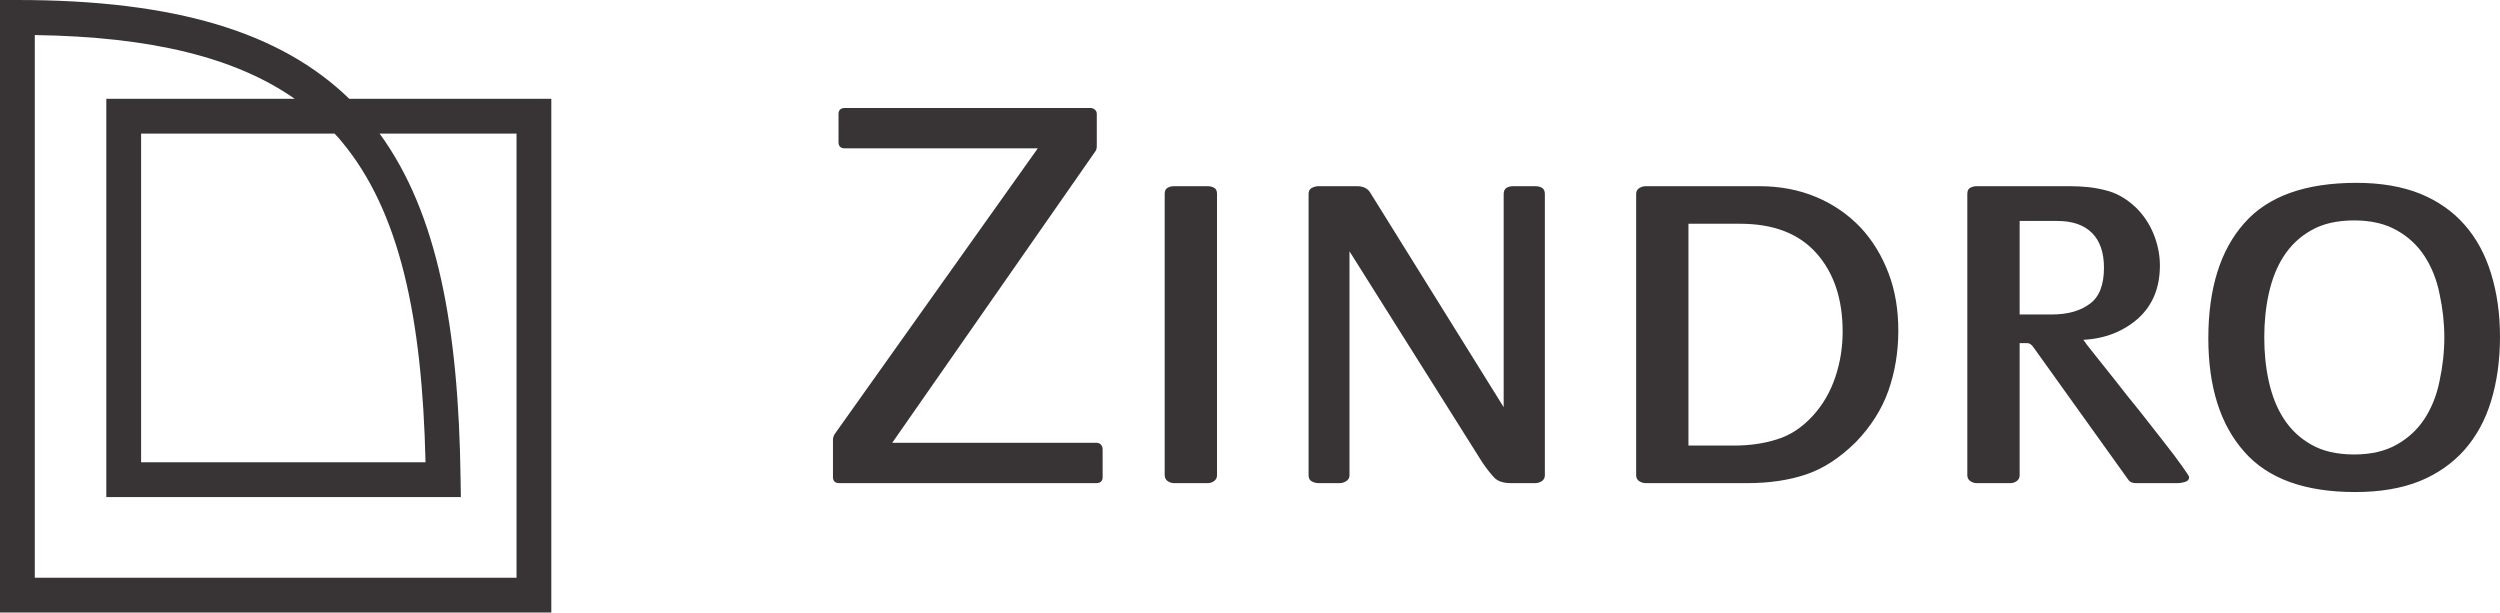 <?xml version="1.0" encoding="UTF-8"?>
<!DOCTYPE svg PUBLIC "-//W3C//DTD SVG 1.1//EN" "http://www.w3.org/Graphics/SVG/1.1/DTD/svg11.dtd">
<!-- Creator: CorelDRAW Home & Student X8 -->
<svg xmlns="http://www.w3.org/2000/svg" xml:space="preserve" width="100%" height="100%" version="1.1" style="shape-rendering:geometricPrecision; text-rendering:geometricPrecision; image-rendering:optimizeQuality; fill-rule:evenodd; clip-rule:evenodd"
viewBox="0 0 8983 2201"
 xmlns:xlink="http://www.w3.org/1999/xlink">
 <defs>
  <style type="text/css">
   <![CDATA[
    .fil0 {fill:#383436;fill-rule:nonzero}
   ]]>
  </style>
 </defs>
 <g id="Layer_x0020_1">
  <path class="fil0" d="M125 126l0 1950 1731 0 0 -1596 -492 0c208,285 284,696 291,1243l1 63 -1274 0 0 -1431 677 0c-212,-148 -513,-223 -934,-229zm-125 2013l0 -2139 63 0c568,0 946,116 1192,355l726 0 0 1846 -1981 0 0 -62zm1202 -1659l-695 0 0 1181 1022 0c-12,-520 -92,-902 -302,-1153 -8,-10 -16,-19 -25,-28z"/>
  <path class="fil0" d="M2993 1580c0,-6 2,-13 6,-20l730 -1027 -693 0c-15,0 -23,-7 -23,-22l0 -101c0,-15 8,-22 23,-22l881 0c7,0 13,2 17,6 5,4 7,9 7,16l0 115c0,8 -2,15 -6,20l-729 1046 733 0c7,0 13,2 17,7 4,4 6,10 6,17l0 99c0,15 -8,22 -23,22l-923 0c-15,0 -23,-7 -23,-22l0 -134zm1192 -883c0,-11 3,-18 10,-22 7,-4 15,-6 24,-6l120 0c9,0 17,2 24,6 7,4 10,11 10,22l0 1011c0,9 -4,16 -11,21 -7,5 -15,7 -23,7l-120 0c-8,0 -15,-2 -23,-7 -7,-5 -11,-12 -11,-21l0 -1011zm517 0c0,-11 4,-18 12,-22 8,-4 16,-6 24,-6l138 0c22,0 39,8 48,24l479 770 0 -766c0,-11 4,-18 10,-22 7,-4 15,-6 25,-6l78 0c10,0 18,2 25,6 6,4 10,11 10,22l0 1011c0,9 -4,16 -11,21 -8,5 -16,7 -24,7l-87 0c-28,0 -48,-7 -61,-21 -13,-14 -27,-32 -42,-54l-477 -758 0 805c0,9 -4,16 -12,21 -8,5 -16,7 -24,7l-75 0c-8,0 -16,-2 -24,-6 -8,-4 -12,-11 -12,-22l0 -1011zm1177 0c0,-9 4,-17 11,-21 8,-5 16,-7 24,-7l406 0c76,0 144,13 206,39 62,26 115,63 159,109 44,47 77,102 101,165 24,63 35,132 35,206 0,77 -12,149 -36,217 -24,67 -63,128 -117,184 -57,56 -116,95 -179,116 -63,21 -133,31 -211,31l-364 0c-8,0 -16,-2 -24,-7 -7,-5 -11,-12 -11,-21l0 -1011zm351 904c56,0 107,-7 154,-22 47,-14 90,-42 128,-83 38,-41 65,-88 83,-142 18,-54 26,-108 26,-162 0,-117 -31,-211 -94,-282 -63,-71 -155,-106 -274,-106l-186 0 0 797 163 0zm839 -904c0,-11 3,-18 10,-22 7,-4 15,-6 24,-6l334 0c45,0 87,4 126,14 40,9 77,30 111,62 28,27 49,59 64,95 15,37 23,75 23,114 0,81 -27,144 -79,191 -53,46 -118,72 -196,76 5,8 18,25 39,51 21,26 45,57 74,93 28,36 58,74 90,113 31,40 60,77 87,111 26,33 48,62 64,85 17,24 26,37 26,40 0,9 -5,15 -16,18 -10,3 -18,4 -25,4l-149 0c-13,0 -21,-3 -27,-10l-343 -479c-7,-10 -14,-14 -22,-14 -7,0 -16,0 -27,0l0 475c0,9 -4,16 -11,21 -7,5 -15,7 -23,7l-120 0c-8,0 -15,-2 -23,-7 -7,-5 -11,-12 -11,-21l0 -1011zm303 433c58,0 104,-13 138,-39 34,-25 50,-69 50,-129 0,-54 -14,-96 -43,-125 -29,-29 -71,-43 -124,-43l-136 0 0 336 115 0zm563 85c0,-178 43,-316 129,-413 85,-97 220,-145 403,-145 88,0 164,13 229,39 64,26 118,64 160,112 43,49 74,107 95,175 21,68 32,144 32,227 0,85 -11,162 -32,231 -21,69 -53,127 -96,176 -43,48 -97,86 -161,112 -65,26 -142,39 -231,39 -181,0 -314,-48 -399,-145 -86,-97 -129,-233 -129,-408zm201 -3c0,55 5,107 16,157 11,50 28,95 53,134 25,39 58,71 99,94 41,24 93,36 155,36 61,0 112,-12 154,-36 41,-23 75,-55 100,-94 25,-39 43,-84 53,-135 11,-51 17,-103 17,-156 0,-52 -6,-104 -17,-155 -10,-51 -28,-96 -53,-135 -25,-39 -59,-71 -100,-94 -42,-24 -93,-36 -154,-36 -62,0 -114,12 -155,36 -41,23 -74,55 -99,94 -25,39 -42,84 -53,134 -11,50 -16,102 -16,156z"/>
 </g>
</svg>
